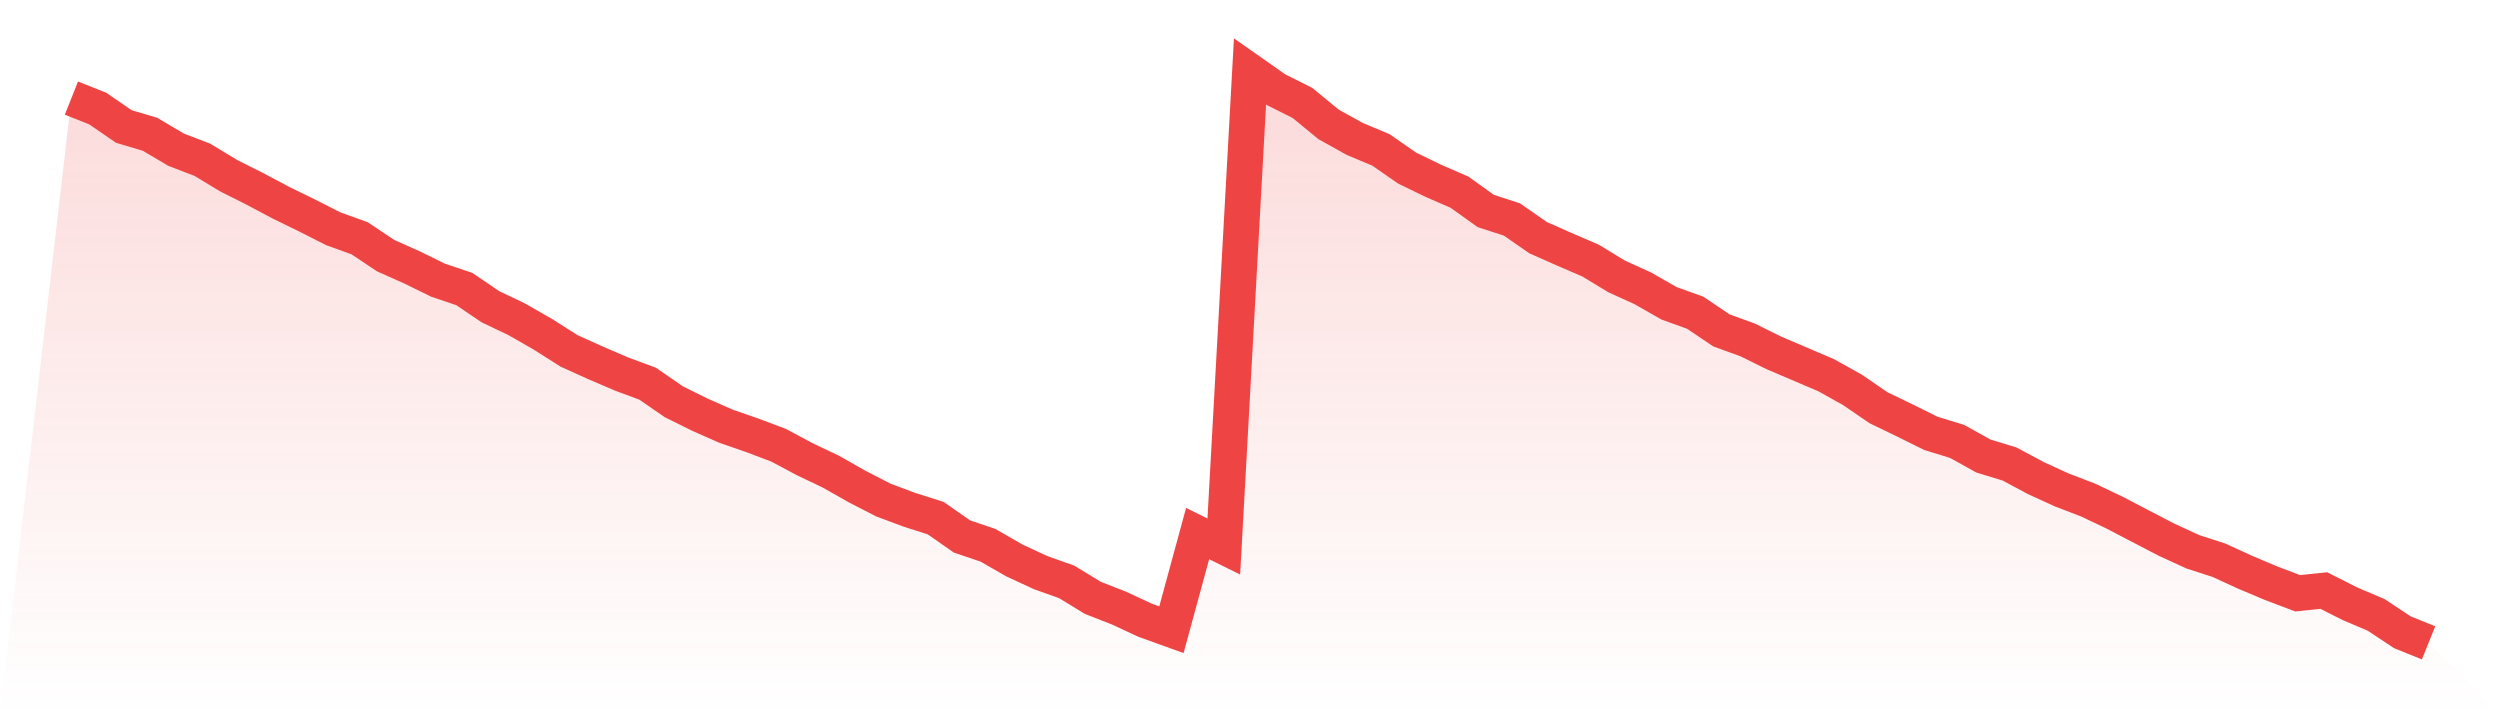 <svg viewBox="0 0 140 40" xmlns="http://www.w3.org/2000/svg">
<defs>
<linearGradient id="gradient" x1="0" x2="0" y1="0" y2="1">
<stop offset="0%" stop-color="#ef4444" stop-opacity="0.2"/>
<stop offset="100%" stop-color="#ef4444" stop-opacity="0"/>
</linearGradient>
</defs>
<path d="M4,5.494 L4,5.494 L5.467,6.075 L6.933,7.083 L8.4,7.519 L9.867,8.386 L11.333,8.948 L12.8,9.836 L14.267,10.574 L15.733,11.352 L17.2,12.068 L18.667,12.812 L20.133,13.34 L21.6,14.318 L23.067,14.972 L24.533,15.691 L26,16.185 L27.467,17.179 L28.933,17.878 L30.4,18.718 L31.867,19.65 L33.333,20.313 L34.8,20.942 L36.267,21.487 L37.733,22.498 L39.2,23.225 L40.667,23.871 L42.133,24.379 L43.6,24.933 L45.067,25.716 L46.533,26.415 L48,27.247 L49.467,28.002 L50.933,28.55 L52.4,29.016 L53.867,30.041 L55.333,30.538 L56.8,31.383 L58.267,32.063 L59.733,32.585 L61.2,33.481 L62.667,34.054 L64.133,34.736 L65.6,35.264 L67.067,29.878 L68.533,30.605 L70,4 L71.467,5.028 L72.933,5.761 L74.4,6.966 L75.867,7.78 L77.333,8.395 L78.8,9.414 L80.267,10.125 L81.733,10.762 L83.2,11.813 L84.667,12.29 L86.133,13.309 L87.6,13.958 L89.067,14.59 L90.533,15.48 L92,16.148 L93.467,16.985 L94.933,17.513 L96.4,18.502 L97.867,19.035 L99.333,19.76 L100.8,20.386 L102.267,21.012 L103.733,21.83 L105.2,22.835 L106.667,23.543 L108.133,24.27 L109.6,24.719 L111.067,25.536 L112.533,25.983 L114,26.769 L115.467,27.44 L116.933,28.002 L118.4,28.699 L119.867,29.465 L121.333,30.226 L122.8,30.9 L124.267,31.375 L125.733,32.049 L127.2,32.667 L128.667,33.223 L130.133,33.071 L131.6,33.812 L133.067,34.436 L134.533,35.407 L136,36 L140,40 L0,40 z" fill="url(#gradient)"/>
<path d="M4,5.494 L4,5.494 L5.467,6.075 L6.933,7.083 L8.4,7.519 L9.867,8.386 L11.333,8.948 L12.8,9.836 L14.267,10.574 L15.733,11.352 L17.2,12.068 L18.667,12.812 L20.133,13.34 L21.6,14.318 L23.067,14.972 L24.533,15.691 L26,16.185 L27.467,17.179 L28.933,17.878 L30.4,18.718 L31.867,19.65 L33.333,20.313 L34.8,20.942 L36.267,21.487 L37.733,22.498 L39.2,23.225 L40.667,23.871 L42.133,24.379 L43.6,24.933 L45.067,25.716 L46.533,26.415 L48,27.247 L49.467,28.002 L50.933,28.55 L52.4,29.016 L53.867,30.041 L55.333,30.538 L56.8,31.383 L58.267,32.063 L59.733,32.585 L61.2,33.481 L62.667,34.054 L64.133,34.736 L65.6,35.264 L67.067,29.878 L68.533,30.605 L70,4 L71.467,5.028 L72.933,5.761 L74.4,6.966 L75.867,7.78 L77.333,8.395 L78.8,9.414 L80.267,10.125 L81.733,10.762 L83.2,11.813 L84.667,12.29 L86.133,13.309 L87.6,13.958 L89.067,14.59 L90.533,15.48 L92,16.148 L93.467,16.985 L94.933,17.513 L96.4,18.502 L97.867,19.035 L99.333,19.76 L100.8,20.386 L102.267,21.012 L103.733,21.83 L105.2,22.835 L106.667,23.543 L108.133,24.27 L109.6,24.719 L111.067,25.536 L112.533,25.983 L114,26.769 L115.467,27.44 L116.933,28.002 L118.4,28.699 L119.867,29.465 L121.333,30.226 L122.8,30.9 L124.267,31.375 L125.733,32.049 L127.2,32.667 L128.667,33.223 L130.133,33.071 L131.6,33.812 L133.067,34.436 L134.533,35.407 L136,36" fill="none" stroke="#ef4444" stroke-width="2"/>
</svg>